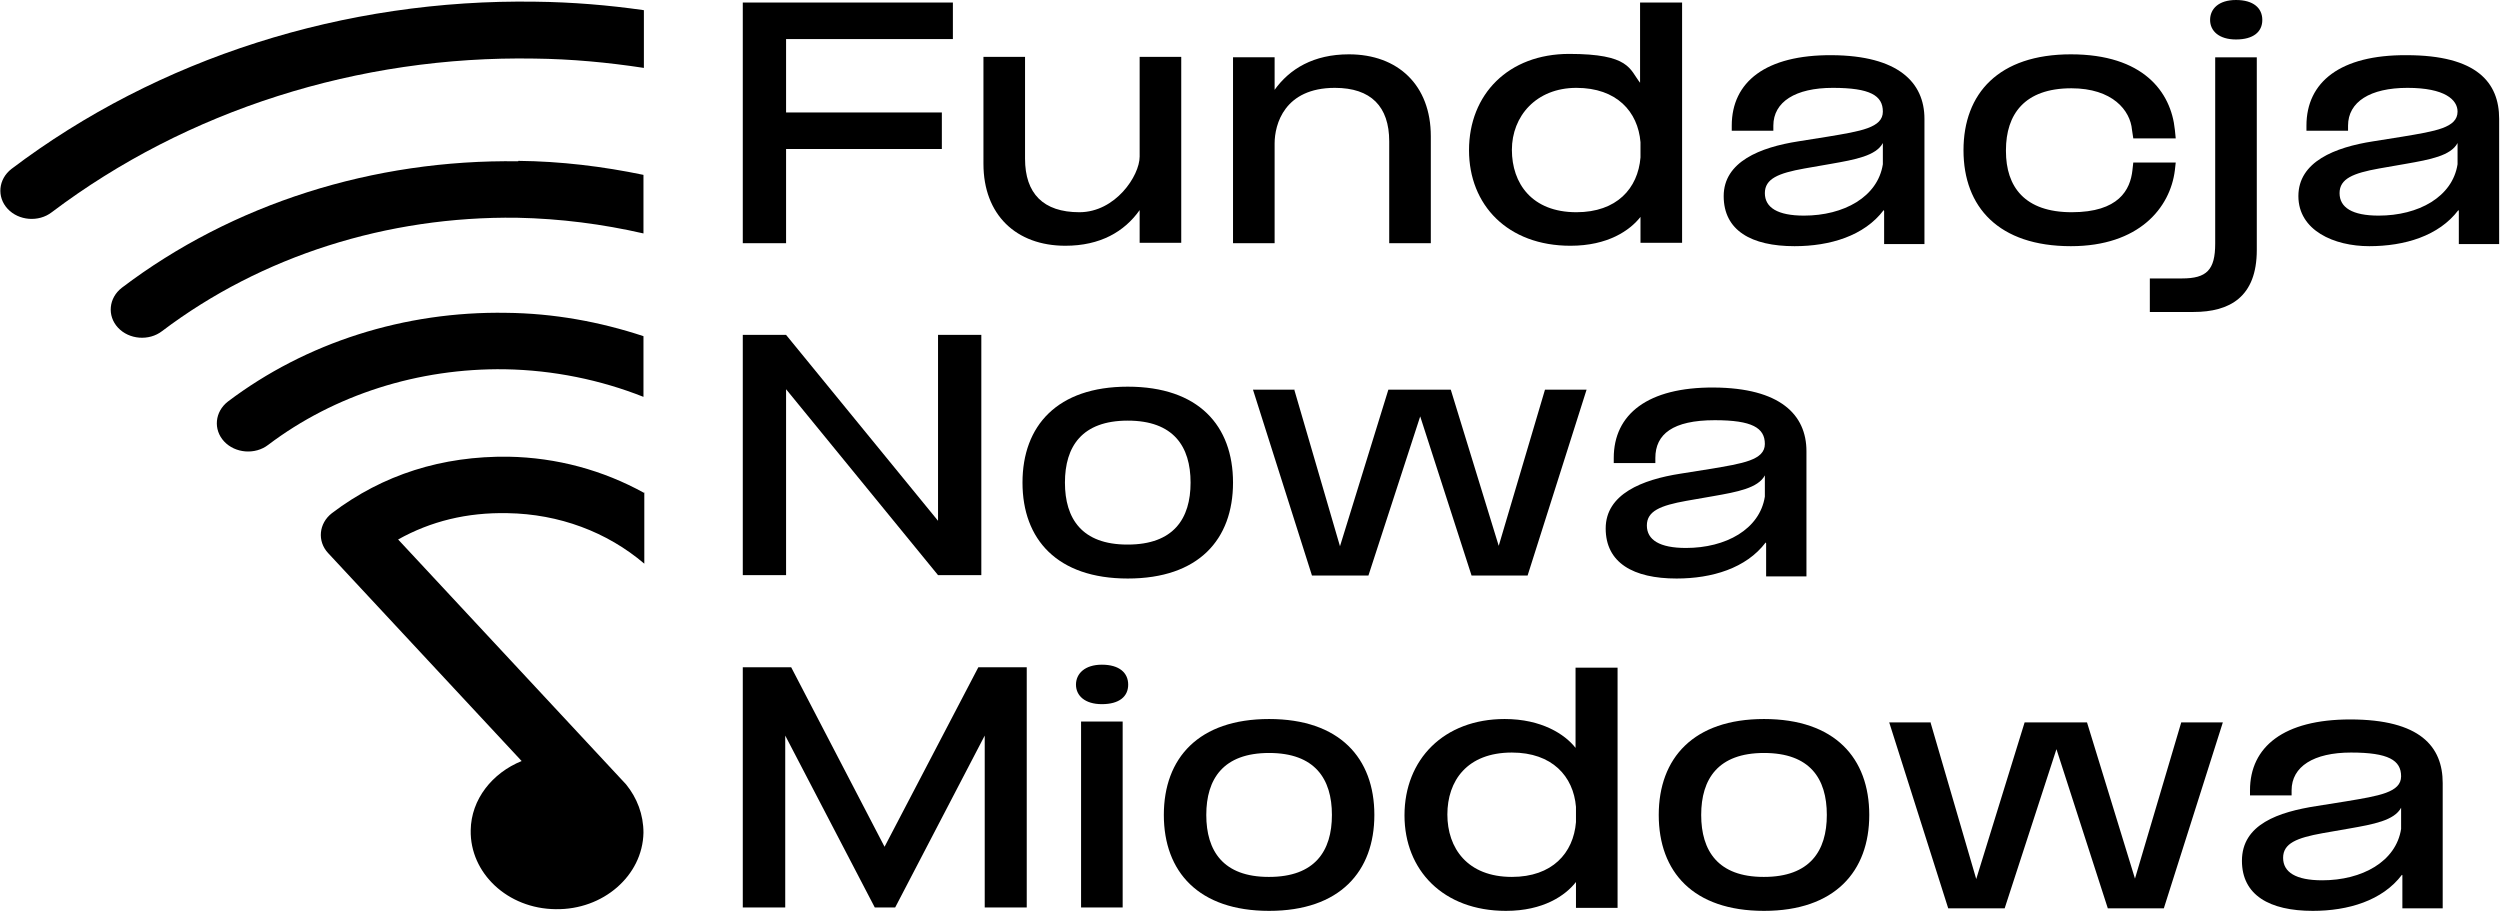 <?xml version="1.0" encoding="UTF-8"?>
<svg id="Warstwa_1" data-name="Warstwa 1" xmlns="http://www.w3.org/2000/svg" version="1.1" viewBox="0 0 589 215">
  <defs>
    <style>
      .cls-1 {
        fill: #000;
        stroke-width: 0px;
      }
    </style>
  </defs>
  <g>
    <path class="cls-1" d="M119.3,73.7c-24-.4-47.2,7-65.6,20.9-3.1,2.4-3.5,6.6-.9,9.4,2.6,2.8,7.3,3.2,10.4.8,15.6-11.8,35.4-18.1,55.8-17.8,11.4.2,22.5,2.5,32.6,6.5v-14.3c-10.3-3.4-21.2-5.4-32.4-5.5"/>
    <path class="cls-1" d="M151.7,2.4c-8.4-1.2-16.9-1.9-25.5-2C81.1-.3,37.2,13.7,2.7,39.8h0c-3.1,2.4-3.5,6.6-.9,9.4,2.6,2.8,7.3,3.2,10.4.8t0,0C44,26,84.4,13.1,125.9,13.8c8.7.1,17.3.9,25.8,2.2v-3s0-10.6,0-10.6Z"/>
    <path class="cls-1" d="M151.7,116.1c-9.6-5.3-20.5-8.3-31.9-8.5-15.6-.2-29.6,4.2-41.6,13.3-3.1,2.4-3.5,6.6-.9,9.4l45.6,49c-6.9,2.8-11.9,9-12,16.3-.2,10.1,8.7,18.5,20,18.6,11.2.2,20.5-7.9,20.7-18,0-4.3-1.5-8.2-4.1-11.4l-53.7-57.7c7.7-4.3,16.2-6.4,25.8-6.2,12.1.2,23.4,4.4,32.2,11.9v-9.8s0-7,0-7Z"/>
    <path class="cls-1" d="M122.1,38c-34.1-.5-67.3,10-93.4,29.8-3.1,2.4-3.5,6.6-.9,9.4,2.6,2.8,7.3,3.2,10.4.8,23.4-17.7,53.1-27.1,83.6-26.7,10.2.2,20.2,1.5,29.8,3.7v-13.8c-9.6-2-19.5-3.2-29.5-3.3"/>
  </g>
  <g>
    <path class="cls-1" d="M175,.6h49.5s0,8.6,0,8.6h-39.3s0,17.3,0,17.3h36.7s0,8.6,0,8.6h-36.7s0,22.2,0,22.2h-10.2s0-56.6,0-56.6Z"/>
    <path class="cls-1" d="M268.5,49.5c-3.6,5.1-9.3,8.4-17.5,8.4-11.6,0-19.3-7.3-19.3-19.3V13.4s9.8,0,9.8,0v24c0,8.2,4.3,12.6,12.8,12.6s14.2-8.6,14.2-13.1V13.4s9.8,0,9.8,0v43.8s-9.8,0-9.8,0v-7.8Z"/>
    <path class="cls-1" d="M300.2,21.3c3.6-5.1,9.3-8.5,17.6-8.5,11.6,0,19.3,7.3,19.3,19.3v25.2s-9.8,0-9.8,0v-24c0-8.2-4.3-12.6-12.8-12.6-11.9,0-14.2,8.6-14.2,13.1v-1.1c0,0,0,24.6,0,24.6h-9.8s0-43.8,0-43.8h9.8s0,7.8,0,7.8Z"/>
    <path class="cls-1" d="M396.3.6v56.6s-9.8,0-9.8,0v-6.1c-2.5,3.2-7.7,6.8-16.5,6.8-14.8,0-23.9-9.6-23.9-22.5h0c0-13.2,9.3-22.7,23.6-22.7s14.2,3.6,16.7,6.8V.6s9.8,0,9.8,0ZM371.4,50c9.5,0,14.5-5.6,15.1-12.9v-3.6c-.6-7.2-5.6-12.8-15.1-12.8s-15.2,6.7-15.2,14.6h0c0,7.9,4.7,14.7,15.2,14.7Z"/>
    <path class="cls-1" d="M443.8,49.5c-4.6,6.1-12.7,8.5-21,8.5-10.2,0-16.7-3.7-16.7-11.8s8.6-11.5,17.6-12.9l6.9-1.1c7.8-1.3,13-2.1,13-5.9s-3-5.6-11.8-5.6-14,3.3-14,8.9v1.2s-9.8,0-9.8,0v-1.2c0-10.3,8-16.7,23.6-16.6s21.8,6.4,21.8,15v29.5s-9.5,0-9.5,0v-7.8ZM425,50.8c9.4,0,17.4-4.4,18.6-12.1v-5c-1.6,3-6.5,3.9-12.2,4.9l-6.3,1.1c-6.1,1.1-9.3,2.4-9.3,5.8s3,5.3,9.2,5.3Z"/>
    <path class="cls-1" d="M488,20.8c-11,0-15.4,6.1-15.4,14.6v.2c0,8.4,4.4,14.4,15.5,14.4s13.8-5.3,14.3-9.9l.2-1.8h10s-.2,1.8-.2,1.8c-1.1,8.9-8.5,17.9-24.5,17.9-17,0-25.3-9.2-25.3-22.6h0c0-13.4,8.3-22.6,25.3-22.6s23.6,8.8,24.5,17.8l.2,2h-10s-.3-2-.3-2c-.4-4.6-4.6-9.8-14.3-9.8Z"/>
    <path class="cls-1" d="M521.9,13.5h9.8s0,45.4,0,45.4c0,11.1-6.4,14.6-14.9,14.6h-10.3s0-7.9,0-7.9h7.6c5.8,0,7.8-2,7.8-8.2V13.5ZM526.8,0c4.1,0,6.2,1.9,6.2,4.7s-2.1,4.6-6.2,4.6c-4,0-6.1-2-6.1-4.6S522.7,0,526.8,0Z"/>
    <path class="cls-1" d="M579.2,49.5c-4.6,6.1-12.7,8.5-21,8.5s-16.7-3.7-16.7-11.8,8.6-11.5,17.6-12.9l6.9-1.1c7.8-1.3,13-2.1,13-5.9,0-2.8-3-5.6-11.8-5.6s-14,3.3-14,8.9v1.2s-9.8,0-9.8,0v-1.2c0-10.3,8-16.7,23.6-16.6,16.5,0,21.8,6.4,21.8,15v29.5s-9.5,0-9.5,0v-7.8ZM560.4,50.8c9.4,0,17.4-4.4,18.6-12.1v-5c-1.6,3-6.5,3.9-12.2,4.9l-6.3,1.1c-6.1,1.1-9.3,2.4-9.3,5.8s3,5.3,9.2,5.3Z"/>
    <path class="cls-1" d="M175,78.9h10.2s35.8,43.8,35.8,43.8v-43.8s10.2,0,10.2,0v56.6s-10.2,0-10.2,0l-35.8-43.8v43.8s-10.2,0-10.2,0v-56.6Z"/>
    <path class="cls-1" d="M240.9,113.7c0-13.4,8.2-22.6,24.8-22.6,16.7,0,24.8,9.2,24.8,22.6s-8.1,22.6-24.8,22.6c-16.6,0-24.8-9.2-24.8-22.6ZM265.7,128.3c10.8,0,14.8-6.1,14.8-14.6s-4-14.6-14.8-14.6c-10.8,0-14.8,6.1-14.8,14.6s4,14.6,14.7,14.6Z"/>
    <path class="cls-1" d="M304.9,91.7l10.8,37,11.4-36.9h14.7s11.3,36.8,11.3,36.8l10.9-36.8h9.8s-13.9,43.8-13.9,43.8h-13.2s-12.1-37.5-12.1-37.5l-12.2,37.5h-13.3s-13.9-43.8-13.9-43.8h9.8Z"/>
    <path class="cls-1" d="M416,127.8c-4.6,6.1-12.7,8.5-21,8.5-10.2,0-16.7-3.7-16.7-11.8s8.6-11.5,17.6-12.9l6.9-1.1c7.8-1.3,13-2.1,13-5.9s-3-5.6-11.8-5.6c-9.9,0-14,3.3-14,8.9v1.2s-9.8,0-9.8,0v-1.2c0-10.3,8-16.7,23.6-16.6s21.8,6.4,21.8,15v29.5s-9.5,0-9.5,0v-7.8ZM397.2,129.1c9.4,0,17.4-4.4,18.6-12.1v-5c-1.6,3-6.5,3.9-12.2,4.9l-6.3,1.1c-6.1,1.1-9.3,2.4-9.3,5.8s3,5.3,9.2,5.3Z"/>
    <path class="cls-1" d="M175,157.2h11.4s22,42.3,22,42.3l22.1-42.3h11.4s0,56.6,0,56.6h-9.9s0-40.5,0-40.5l-21.1,40.5h-4.8s-21.1-40.5-21.1-40.5v40.5s-10,0-10,0v-56.6Z"/>
    <path class="cls-1" d="M259.6,156.6c4.1,0,6.2,1.9,6.2,4.7s-2.1,4.6-6.2,4.6c-4,0-6.1-2-6.1-4.6s2.1-4.7,6.1-4.7ZM264.5,170v43.8s-9.8,0-9.8,0v-43.8s9.8,0,9.8,0Z"/>
    <path class="cls-1" d="M274.2,192c0-13.4,8.2-22.6,24.8-22.6s24.8,9.2,24.8,22.6c0,13.3-8.1,22.6-24.8,22.6-16.6,0-24.8-9.2-24.8-22.6ZM299,206.6c10.8,0,14.8-6.1,14.8-14.6s-4-14.6-14.8-14.6c-10.8,0-14.8,6.1-14.8,14.6s4,14.6,14.7,14.6Z"/>
    <path class="cls-1" d="M381.1,157.3v56.6s-9.8,0-9.8,0v-6.1c-2.5,3.2-7.7,6.8-16.5,6.8-14.8,0-23.9-9.6-23.9-22.5h0c0-13.2,9.3-22.7,23.6-22.7,8.7,0,14.2,3.6,16.7,6.8v-18.9s9.8,0,9.8,0ZM356.2,206.6c9.5,0,14.5-5.6,15.1-12.9v-3.6c-.6-7.2-5.6-12.8-15.1-12.8-10.6,0-15.2,6.7-15.2,14.6h0c0,7.9,4.7,14.7,15.2,14.7Z"/>
    <path class="cls-1" d="M390.8,192c0-13.4,8.2-22.6,24.8-22.6,16.7,0,24.8,9.2,24.8,22.6,0,13.3-8.1,22.6-24.8,22.6s-24.8-9.2-24.8-22.6ZM415.6,206.6c10.8,0,14.8-6.1,14.8-14.6,0-8.6-4-14.6-14.8-14.6-10.8,0-14.8,6.1-14.8,14.6s4,14.6,14.7,14.6Z"/>
    <path class="cls-1" d="M454.8,170.1l10.8,37,11.4-36.9h14.7s11.3,36.8,11.3,36.8l10.9-36.8h9.8s-13.9,43.8-13.9,43.8h-13.2s-12.1-37.5-12.1-37.5l-12.2,37.5h-13.3s-13.9-43.8-13.9-43.8h9.8Z"/>
    <path class="cls-1" d="M565.9,206.1c-4.6,6.1-12.7,8.5-21,8.5-10.2,0-16.7-3.7-16.7-11.8,0-8.6,8.6-11.5,17.6-12.9l6.9-1.1c7.8-1.3,13-2.1,13-5.9s-3-5.6-11.8-5.6-14,3.3-14,8.9v1.2s-9.8,0-9.8,0v-1.2c0-10.3,8-16.7,23.6-16.7,16.5,0,21.8,6.4,21.8,15v29.5s-9.5,0-9.5,0v-7.8ZM547.1,207.4c9.4,0,17.4-4.4,18.6-12.1v-5c-1.6,3-6.5,3.9-12.2,4.9l-6.3,1.1c-6.1,1.1-9.3,2.4-9.3,5.8s3,5.3,9.2,5.3Z"/>
  </g>
</svg>